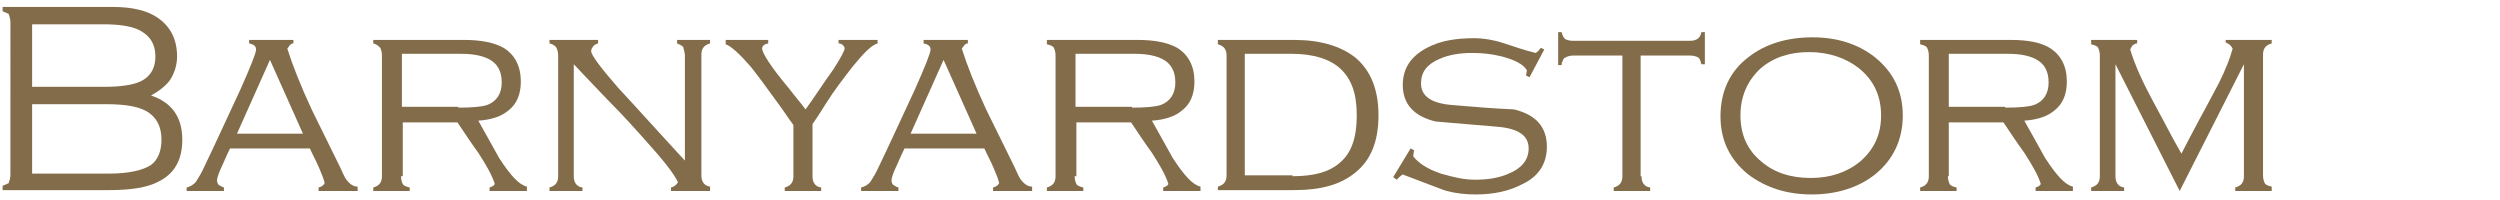 <?xml version="1.0" encoding="utf-8"?>
<!-- Generator: Adobe Illustrator 23.0.6, SVG Export Plug-In . SVG Version: 6.00 Build 0)  -->
<svg version="1.1" id="レイヤー_1" xmlns="http://www.w3.org/2000/svg" xmlns:xlink="http://www.w3.org/1999/xlink" x="0px"
	 y="0px" viewBox="0 0 288 23" style="enable-background:new 0 0 288 23;" xml:space="preserve">
<style type="text/css">
	.st0{fill:#836C4A;}
</style>
<g>
	<path class="st0" d="M21,16.1c0,2.3-0.9,3.9-2.7,4.8c-1.3,0.7-3.2,1-5.7,1H0.3v-0.5L1,21.1c0.1-0.3,0.2-0.6,0.2-1V2.6
		c0-0.4-0.1-0.7-0.2-1L0.3,1.3V0.8h12.7c2.2,0,3.9,0.4,5.1,1.2c1.5,1,2.3,2.5,2.3,4.5c0,1-0.3,1.9-0.8,2.7c-0.5,0.7-1.3,1.3-2.2,1.8
		C19.8,11.8,21,13.5,21,16.1 M12.1,10c1.7,0,3-0.2,3.8-0.5c1.3-0.5,2-1.5,2-3c0-1.5-0.7-2.5-2-3.1c-0.9-0.4-2.2-0.6-4-0.6H3.7V10
		H12.1z M12.5,20c2.4,0,4-0.4,4.9-1c0.8-0.6,1.2-1.6,1.2-2.9c0-1.3-0.4-2.3-1.3-3c-1-0.8-2.7-1.1-5.2-1.1H3.7v8H12.5z"/>
	<path class="st0" d="M26.5,17.1c-0.5,1-0.8,1.8-1.1,2.4c-0.3,0.7-0.4,1.1-0.4,1.3c0,0.2,0.1,0.4,0.2,0.5c0.2,0.1,0.3,0.2,0.6,0.3
		V22h-4.3v-0.4c0.4-0.1,0.8-0.3,1.1-0.7c0.1-0.2,0.4-0.6,0.7-1.2c1.5-3.1,2.9-6.2,4.4-9.4c1.2-2.7,1.8-4.2,1.8-4.6
		c0-0.4-0.3-0.6-0.8-0.7V4.6h5.1V5c-0.2,0-0.3,0.1-0.4,0.2c-0.1,0.1-0.2,0.3-0.3,0.4c0.6,1.9,1.5,4.2,2.8,7c1.1,2.2,2.2,4.5,3.3,6.7
		c0.3,0.7,0.5,1.1,0.7,1.4c0.4,0.5,0.8,0.8,1.3,0.8V22h-4.5v-0.4c0.4-0.1,0.6-0.3,0.7-0.5c-0.1-0.5-0.4-1.2-0.7-1.9
		c-0.3-0.7-0.7-1.4-1-2.1H26.5z M31.1,6.9l-3.8,8.5h7.6L31.1,6.9z"/>
	<path class="st0" d="M46.2,20.3c0,0.4,0.1,0.7,0.2,0.9c0.1,0.2,0.4,0.3,0.8,0.4V22H43v-0.4c0.7-0.2,1-0.6,1-1.3V6.4
		c0-0.4-0.1-0.7-0.2-0.9C43.6,5.3,43.4,5.1,43,5V4.6h10.5c1.9,0,3.4,0.3,4.5,0.9c1.3,0.8,2,2.1,2,3.9c0,1.5-0.5,2.6-1.4,3.3
		c-0.8,0.7-2,1.1-3.5,1.2c1,1.8,1.8,3.2,2.4,4.3c1.3,2,2.3,3.1,3.2,3.3V22h-4.3v-0.4c0.3-0.1,0.5-0.2,0.6-0.4c-0.3-1-1-2.2-1.9-3.6
		c-0.8-1.1-1.6-2.3-2.4-3.5h-6.3V20.3z M52.8,12.4c1.6,0,2.7-0.1,3.3-0.3c1.1-0.4,1.7-1.3,1.7-2.6c0-1.3-0.5-2.2-1.5-2.7
		c-0.8-0.4-1.8-0.6-3.2-0.6h-6.8v6.1H52.8z"/>
	<path class="st0" d="M66.1,20.3c0,0.7,0.3,1.2,1,1.3V22h-3.8v-0.4c0.7-0.2,1-0.6,1-1.3V6.4c0-0.4-0.1-0.7-0.2-0.9
		C64,5.3,63.7,5.1,63.3,5V4.6h5.6V5c-0.3,0.1-0.5,0.2-0.6,0.4c-0.1,0.1-0.2,0.3-0.2,0.5c0,0.4,1,1.8,3.1,4.2
		c2.6,2.8,5.1,5.6,7.7,8.4V6.4c0-0.3-0.1-0.6-0.2-1C78.5,5.2,78.2,5.1,78,5V4.6h3.8V5c-0.7,0.2-1,0.6-1,1.3v13.9
		c0,0.7,0.3,1.2,1,1.3V22h-4.5v-0.4c0.4-0.1,0.6-0.3,0.8-0.6c-0.3-0.7-1.3-2.1-3.1-4.1c-1.5-1.7-3.1-3.5-5-5.4
		c-2.5-2.6-3.8-4-3.9-4.1V20.3z"/>
	<path class="st0" d="M93.6,20.3c0,0.7,0.3,1.2,1,1.3V22h-4.2v-0.4c0.7-0.2,1-0.6,1-1.3v-5.9c-0.6-0.8-1.1-1.6-1.7-2.4
		c-1.3-1.8-2.4-3.3-3.2-4.3c-1.3-1.5-2.3-2.4-2.9-2.6V4.6h4.9V5c-0.5,0.1-0.7,0.3-0.7,0.6c0,0.5,1,2.1,3.1,4.6
		c0.6,0.8,1.3,1.6,1.9,2.4c1.1-1.5,2.1-3.1,3.2-4.6c0.9-1.4,1.3-2.2,1.3-2.4c0-0.2-0.1-0.3-0.2-0.4c-0.1-0.1-0.3-0.2-0.5-0.2V4.6
		h4.5V5c-0.7,0.2-1.6,1.1-2.9,2.7c-1,1.3-2.1,2.7-3.1,4.3c-0.8,1.3-1.3,2-1.5,2.3V20.3z"/>
	<path class="st0" d="M104.2,17.1c-0.5,1-0.8,1.8-1.1,2.4c-0.3,0.7-0.4,1.1-0.4,1.3c0,0.2,0.1,0.4,0.2,0.5c0.2,0.1,0.3,0.2,0.6,0.3
		V22h-4.3v-0.4c0.4-0.1,0.8-0.3,1.1-0.7c0.1-0.2,0.4-0.6,0.7-1.2c1.5-3.1,2.9-6.2,4.4-9.4c1.2-2.7,1.8-4.2,1.8-4.6
		c0-0.4-0.3-0.6-0.8-0.7V4.6h5.1V5c-0.2,0-0.3,0.1-0.4,0.2c-0.1,0.1-0.2,0.3-0.3,0.4c0.6,1.9,1.5,4.2,2.8,7c1.1,2.2,2.2,4.5,3.3,6.7
		c0.3,0.7,0.5,1.1,0.7,1.4c0.4,0.5,0.8,0.8,1.3,0.8V22h-4.5v-0.4c0.4-0.1,0.6-0.3,0.7-0.5c-0.1-0.5-0.4-1.2-0.7-1.9
		c-0.3-0.7-0.7-1.4-1-2.1H104.2z M108.7,6.9l-3.8,8.5h7.6L108.7,6.9z"/>
	<path class="st0" d="M123.8,20.3c0,0.4,0.1,0.7,0.2,0.9c0.1,0.2,0.4,0.3,0.8,0.4V22h-4.2v-0.4c0.7-0.2,1-0.6,1-1.3V6.4
		c0-0.4-0.1-0.7-0.2-0.9c-0.1-0.2-0.4-0.3-0.8-0.4V4.6h10.5c1.9,0,3.4,0.3,4.5,0.9c1.3,0.8,2,2.1,2,3.9c0,1.5-0.5,2.6-1.4,3.3
		c-0.8,0.7-2,1.1-3.5,1.2c1,1.8,1.8,3.2,2.4,4.3c1.3,2,2.3,3.1,3.2,3.3V22h-4.3v-0.4c0.3-0.1,0.5-0.2,0.6-0.4c-0.3-1-1-2.2-1.9-3.6
		c-0.8-1.1-1.6-2.3-2.4-3.5h-6.3V20.3z M130.4,12.4c1.6,0,2.7-0.1,3.3-0.3c1.1-0.4,1.7-1.3,1.7-2.6c0-1.3-0.5-2.2-1.5-2.7
		c-0.8-0.4-1.8-0.6-3.2-0.6h-6.8v6.1H130.4z"/>
	<path class="st0" d="M140.3,4.6h8.8c3,0,5.3,0.7,7,2c1.8,1.5,2.7,3.7,2.7,6.7c0,3-0.9,5.2-2.7,6.6c-1.7,1.4-4,2-7,2h-8.8v-0.4
		c0.7-0.2,1-0.6,1-1.3V6.4c0-0.7-0.3-1.1-1-1.3V4.6z M148.9,20.3c2.5,0,4.3-0.5,5.5-1.6c1.3-1.1,1.9-2.9,1.9-5.4
		c0-2.5-0.6-4.2-1.9-5.4c-1.2-1.1-3.1-1.7-5.6-1.7h-5.4v14H148.9z"/>
	<path class="st0" d="M176.2,8.9l-0.4-0.2l0.1-0.6c-0.4-0.7-1.4-1.2-2.9-1.6c-1.2-0.3-2.3-0.4-3.4-0.4c-1.4,0-2.7,0.2-3.8,0.7
		c-1.4,0.6-2.1,1.5-2.1,2.8c0,1.5,1.2,2.3,3.6,2.5c2.4,0.2,4.7,0.4,7.1,0.5c2.5,0.6,3.8,2,3.8,4.3c0,1.9-0.9,3.4-2.8,4.3
		c-1.5,0.8-3.3,1.2-5.4,1.2c-1.1,0-2.2-0.1-3.3-0.4c-0.2,0-1.9-0.7-5.1-1.9c-0.2,0.1-0.4,0.3-0.7,0.6l-0.4-0.3l2-3.3l0.4,0.2
		l-0.1,0.7c0.6,0.8,1.7,1.5,3.2,2c1.4,0.4,2.6,0.7,3.9,0.7c1.5,0,2.8-0.2,3.9-0.7c1.5-0.6,2.3-1.6,2.3-2.9c0-1.5-1.2-2.3-3.6-2.5
		c-2.4-0.2-4.8-0.4-7.1-0.6c-2.5-0.6-3.8-2-3.8-4.2c0-1.9,0.9-3.3,2.8-4.3c1.5-0.8,3.3-1.1,5.4-1.1c1.1,0,2.3,0.2,3.5,0.6
		c1.2,0.4,2.4,0.8,3.6,1.1c0.2-0.1,0.4-0.3,0.6-0.6l0.4,0.2L176.2,8.9z"/>
	<path class="st0" d="M189.1,20.3c0,0.7,0.3,1.2,1,1.3V22h-4.2v-0.4c0.7-0.2,1-0.6,1-1.3V6.4h-5.7c-0.3,0-0.7,0.1-1,0.3
		c-0.1,0.1-0.2,0.3-0.2,0.4c-0.1,0.1-0.1,0.3-0.1,0.4h-0.4V3.7h0.4c0.1,0.4,0.2,0.6,0.4,0.8c0.2,0.1,0.5,0.2,0.9,0.2h13.5
		c0.7,0,1.2-0.3,1.3-1h0.4v3.7h-0.4c-0.1-0.4-0.2-0.7-0.4-0.8c-0.2-0.1-0.5-0.2-0.9-0.2h-5.7V20.3z"/>
	<path class="st0" d="M219.2,13.3c0,2.8-1.1,5.1-3.2,6.8c-1.9,1.5-4.4,2.3-7.3,2.3c-2.9,0-5.3-0.8-7.3-2.3c-2.1-1.7-3.2-3.9-3.2-6.7
		c0-2.9,1.1-5.2,3.2-6.8c1.9-1.5,4.4-2.3,7.4-2.3c2.9,0,5.3,0.8,7.2,2.3C218.1,8.3,219.2,10.5,219.2,13.3 M200.5,13.3
		c0,2.2,0.8,4,2.4,5.3c1.5,1.3,3.4,1.9,5.7,1.9c2.2,0,4.1-0.6,5.7-1.9c1.6-1.4,2.4-3.1,2.4-5.3c0-2.2-0.8-4-2.5-5.4
		c-1.5-1.2-3.5-1.9-5.8-1.9c-2.2,0-4.1,0.6-5.6,1.9C201.3,9.3,200.5,11.1,200.5,13.3"/>
	<path class="st0" d="M224.4,20.3c0,0.4,0.1,0.7,0.2,0.9c0.1,0.2,0.4,0.3,0.8,0.4V22h-4.2v-0.4c0.7-0.2,1-0.6,1-1.3V6.4
		c0-0.4-0.1-0.7-0.2-0.9c-0.1-0.2-0.4-0.3-0.8-0.4V4.6h10.5c1.9,0,3.4,0.3,4.4,0.9c1.3,0.8,2,2.1,2,3.9c0,1.5-0.5,2.6-1.4,3.3
		c-0.8,0.7-2,1.1-3.5,1.2c1,1.8,1.8,3.2,2.4,4.3c1.3,2,2.3,3.1,3.2,3.3V22h-4.3v-0.4c0.3-0.1,0.5-0.2,0.6-0.4c-0.3-1-1-2.2-1.9-3.6
		c-0.8-1.1-1.6-2.3-2.4-3.5h-6.3V20.3z M231,12.4c1.6,0,2.7-0.1,3.3-0.3c1.1-0.4,1.7-1.3,1.7-2.6c0-1.3-0.5-2.2-1.5-2.7
		c-0.8-0.4-1.8-0.6-3.2-0.6h-6.8v6.1H231z"/>
	<path class="st0" d="M243.7,7.4v12.9c0,0.7,0.3,1.2,1,1.3V22h-3.8v-0.4c0.7-0.2,1-0.6,1-1.3V6.4c0-0.4-0.1-0.7-0.2-0.9
		c-0.1-0.2-0.4-0.3-0.8-0.4V4.6h5.3V5c-0.2,0-0.3,0.1-0.5,0.2c-0.1,0.1-0.2,0.3-0.3,0.5c0.5,1.7,1.4,3.7,2.7,6.1
		c1.1,2,2.1,4,3.2,5.9c0.4-0.8,1.1-2.1,2.1-4c1-1.8,1.7-3.2,2.2-4.1c0.8-1.6,1.3-2.9,1.6-4c-0.2-0.4-0.5-0.6-0.8-0.7V4.6h5.3V5
		c-0.7,0.2-1,0.6-1,1.3v13.9c0,0.4,0.1,0.7,0.2,0.9c0.1,0.2,0.4,0.3,0.8,0.4V22h-4.2v-0.4c0.7-0.2,1-0.6,1-1.3V7.4L251.1,22
		L243.7,7.4z"/>
</g>
</svg>
